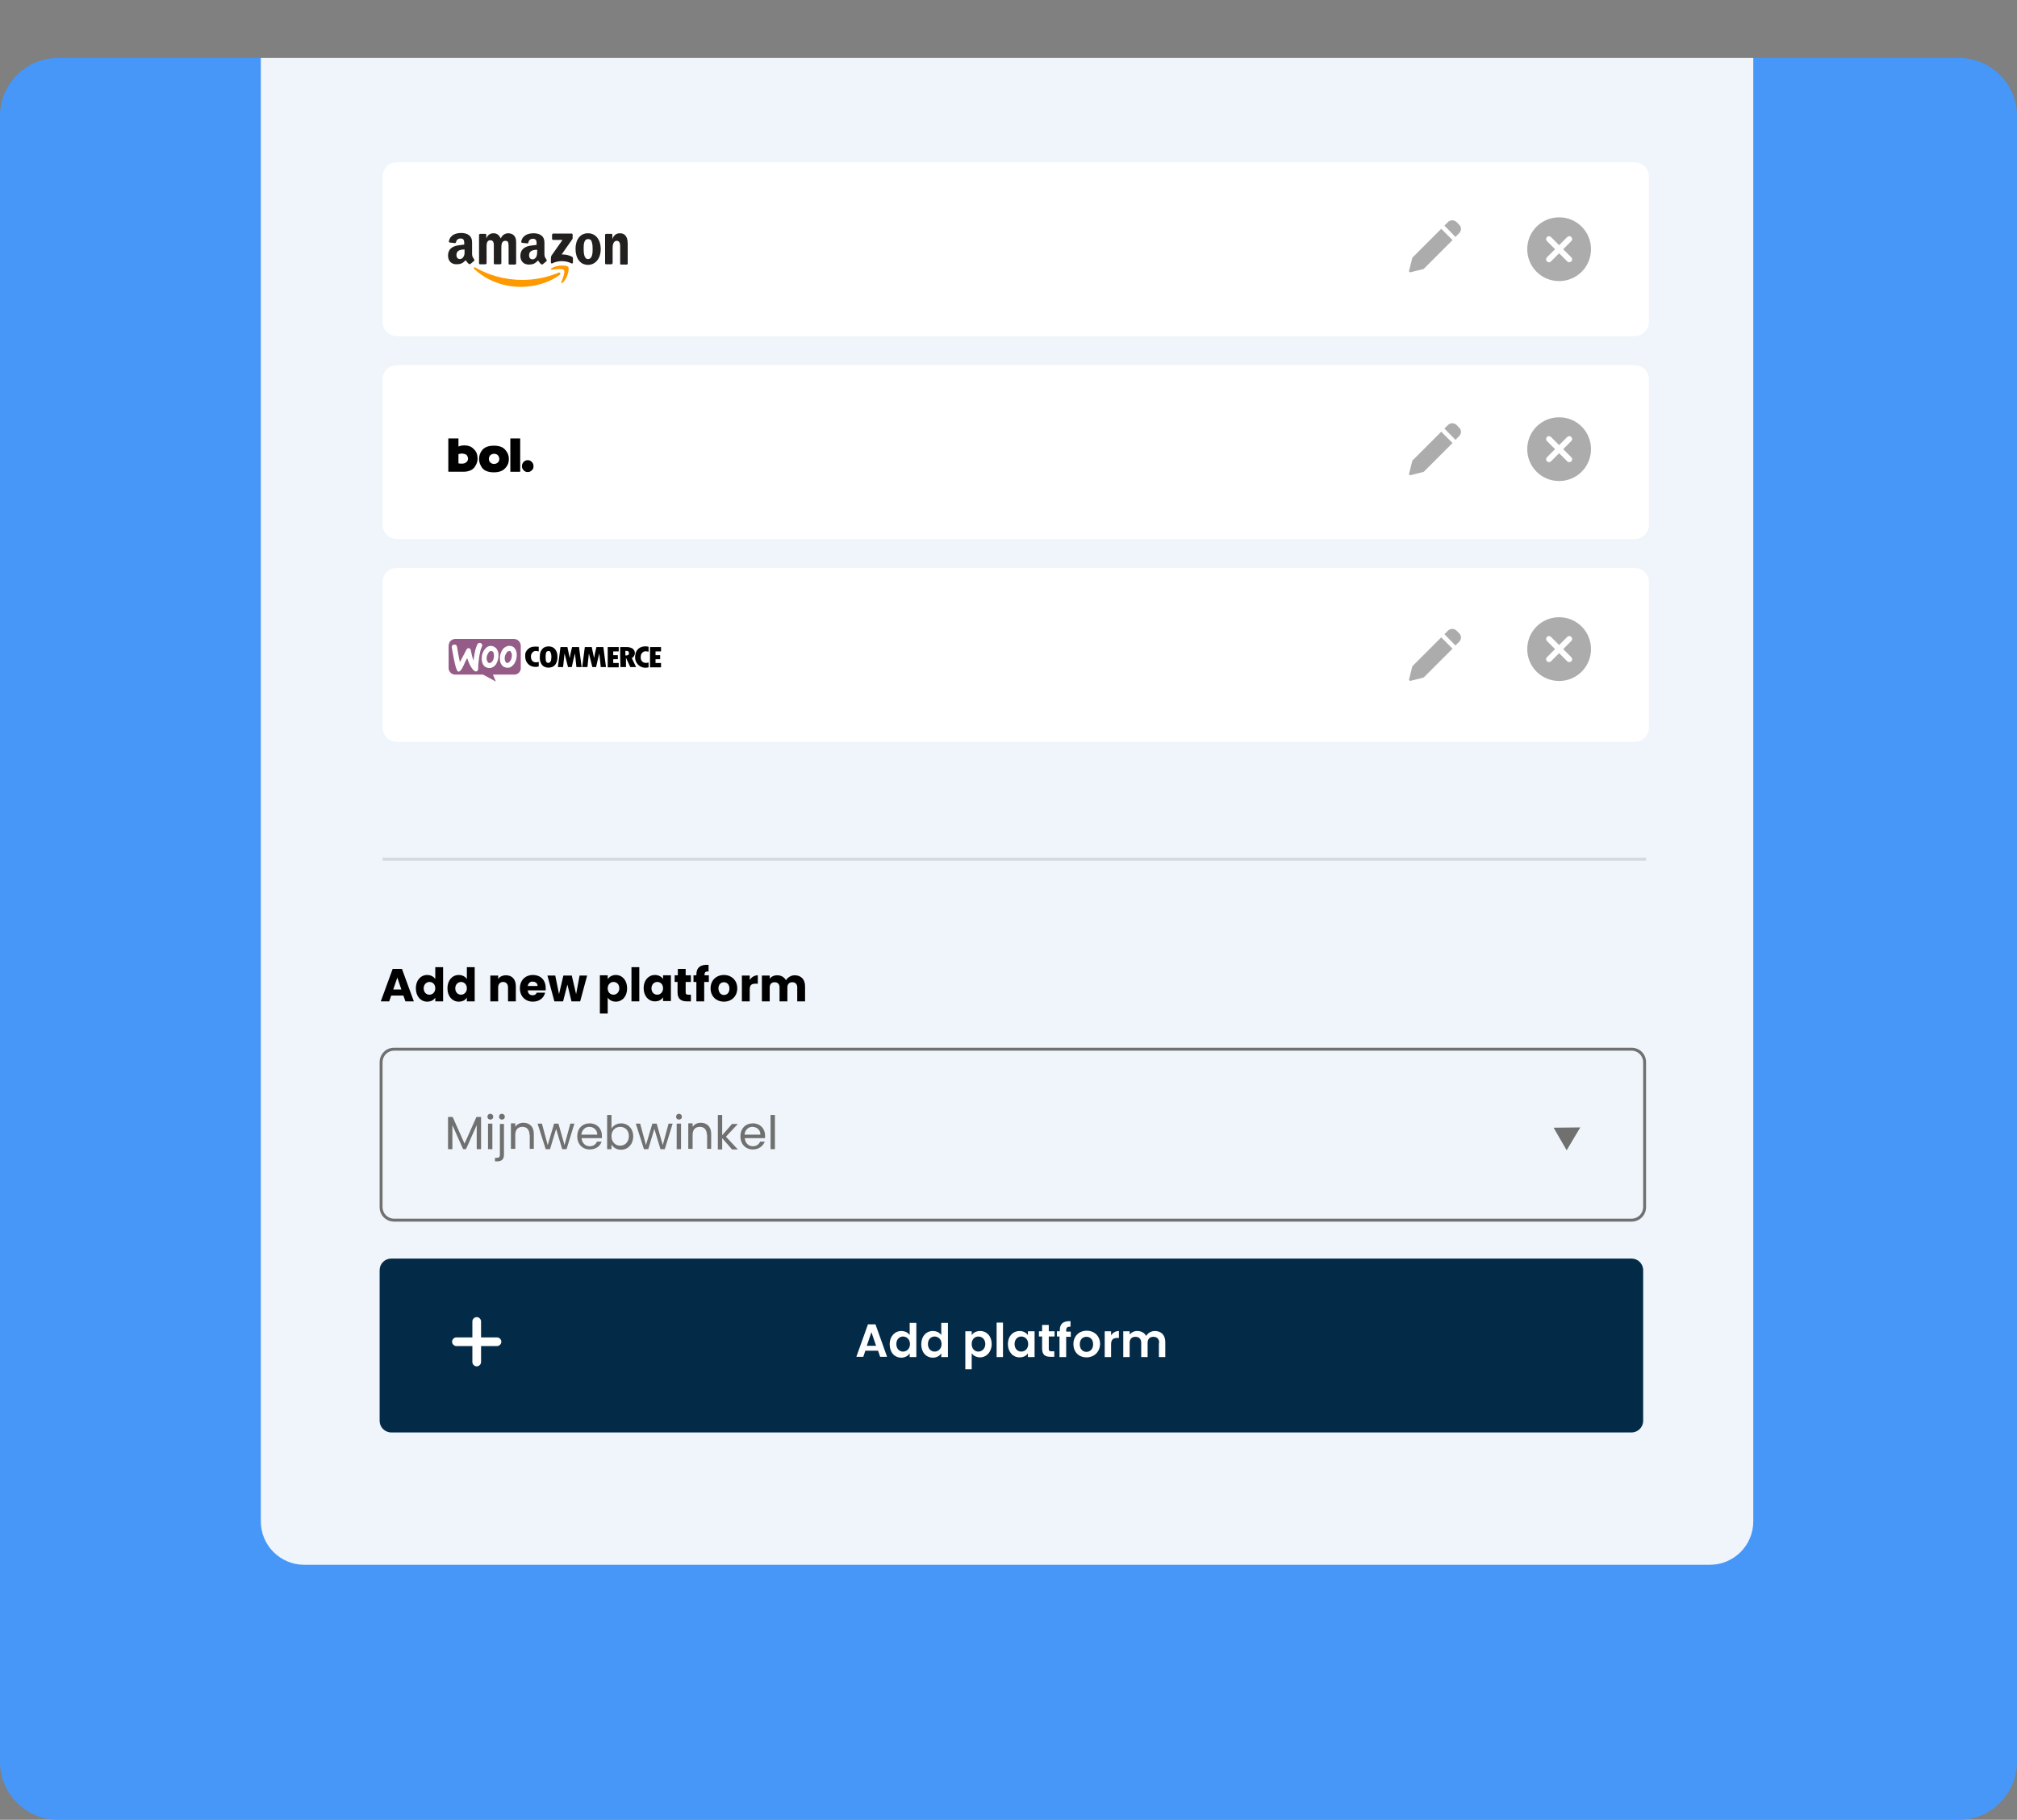 <?xml version="1.0" encoding="UTF-8"?> <svg xmlns="http://www.w3.org/2000/svg" xmlns:xlink="http://www.w3.org/1999/xlink" version="1.1" id="Laag_1" x="0px" y="0px" viewBox="0 0 696 628" style="enable-background:new 0 0 696 628;" xml:space="preserve"><rect x="0" y="0" width="696" height="628" fill="#808080" stroke="none"/> <g id="Group_556" transform="translate(0 20)"> <g id="Rectangle_228"> <path style="fill:#4697F7;" d="M20,0h656c11,0,20,9,20,20v568c0,11-9,20-20,20H20c-11,0-20-9-20-20V20C0,9,9,0,20,0z"></path> </g> <g transform="matrix(1, 0, 0, 1, 0, -20)"> <g id="Rectangle_229-2"> <path style="fill:#EFF5FA;" d="M90,20h515l0,0v505c0,8.3-6.7,15-15,15H105c-8.3,0-15-6.7-15-15V20L90,20z"></path> </g> </g> <g id="Rectangle_236"> <path style="fill:#FFFFFF;" d="M137,36h427c2.8,0,5,2.2,5,5v50c0,2.8-2.2,5-5,5H137c-2.8,0-5-2.2-5-5V41C132,38.2,134.2,36,137,36 z"></path> </g> <g id="pencil" transform="translate(486.223 55.753)"> <g id="Path_557"> <path style="fill:#ACACAC;" d="M11.1,3.2l-9.9,9.9c0,0.1-0.1,0.1-0.1,0.2L0,17.7c-0.1,0.2,0.1,0.4,0.3,0.5c0,0,0.1,0,0.1,0 c0,0,0.1,0,0.1,0l4.4-1.1C4.9,17.1,5,17,5.1,17l9.9-9.9L11.1,3.2z"></path> </g> <g id="Path_558"> <path style="fill:#ACACAC;" d="M17.4,1.9l-1.1-1.1c-0.8-0.7-2-0.7-2.8,0l-1.3,1.3L16,6l1.3-1.3C18.1,3.9,18.1,2.7,17.4,1.9z"></path> </g> </g> <g id="Layer_2" transform="translate(526 54)"> <g id="Path_559"> <path style="fill:#ACACAC;" d="M12,1C5.9,1,1,5.9,1,12s4.9,11,11,11s11-4.9,11-11S18.1,1,12,1z M16.2,14.8c0.4,0.4,0.4,1,0,1.4 c-0.4,0.4-1,0.4-1.4,0c0,0,0,0,0,0L12,13.4l-2.8,2.8c-0.4,0.4-1,0.4-1.4,0c-0.4-0.4-0.4-1,0-1.4c0,0,0,0,0,0l2.8-2.8L7.8,9.2 c-0.4-0.4-0.4-1,0-1.4c0.4-0.4,1-0.4,1.4,0c0,0,0,0,0,0l2.8,2.8l2.8-2.8c0.4-0.4,1-0.4,1.4,0c0.4,0.4,0.4,1,0,1.4c0,0,0,0,0,0 L13.4,12L16.2,14.8z"></path> </g> </g> <g id="Group_551"> <g id="Rectangle_231"> <path style="fill:#FFFFFF;" d="M137,106h427c2.8,0,5,2.2,5,5v50c0,2.8-2.2,5-5,5H137c-2.8,0-5-2.2-5-5v-50 C132,108.2,134.2,106,137,106z"></path> </g> <g id="pencil-2" transform="translate(486.223 125.785)"> <g id="Path_557-2"> <path style="fill:#ACACAC;" d="M11.1,3.2l-9.9,9.9c0,0.1-0.1,0.1-0.1,0.2L0,17.7c-0.1,0.2,0.1,0.4,0.3,0.5c0,0,0.1,0,0.1,0 c0,0,0.1,0,0.1,0l4.4-1.1C4.9,17.1,5,17,5.1,17l9.9-9.9L11.1,3.2z"></path> </g> <g id="Path_558-2"> <path style="fill:#ACACAC;" d="M17.4,1.9l-1.1-1.1c-0.8-0.7-2-0.7-2.8,0l-1.3,1.3L16,6l1.3-1.3C18.1,3.9,18.1,2.7,17.4,1.9z"></path> </g> </g> <g id="Layer_2-2" transform="translate(526 123)"> <g id="Path_559-2"> <path style="fill:#ACACAC;" d="M12,1C5.9,1,1,5.9,1,12s4.9,11,11,11s11-4.9,11-11S18.1,1,12,1z M16.2,14.8c0.4,0.4,0.4,1,0,1.4 c-0.4,0.4-1,0.4-1.4,0c0,0,0,0,0,0L12,13.4l-2.8,2.8c-0.4,0.4-1,0.4-1.4,0c-0.4-0.4-0.4-1,0-1.4c0,0,0,0,0,0l2.8-2.8L7.8,9.2 c-0.4-0.4-0.4-1,0-1.4c0.4-0.4,1-0.4,1.4,0c0,0,0,0,0,0l2.8,2.8l2.8-2.8c0.4-0.4,1-0.4,1.4,0c0.4,0.4,0.4,1,0,1.4c0,0,0,0,0,0 L13.4,12L16.2,14.8z"></path> </g> </g> </g> <g id="Group_552"> <g id="Rectangle_232"> <path style="fill:#FFFFFF;" d="M137,176h427c2.8,0,5,2.2,5,5v50c0,2.8-2.2,5-5,5H137c-2.8,0-5-2.2-5-5v-50 C132,178.2,134.2,176,137,176z"></path> </g> <g id="pencil-3" transform="translate(486.223 196.753)"> <g id="Path_557-3"> <path style="fill:#ACACAC;" d="M11.1,3.2l-9.9,9.9c0,0.1-0.1,0.1-0.1,0.2L0,17.7c-0.1,0.2,0.1,0.4,0.3,0.5c0,0,0.1,0,0.1,0 c0,0,0.1,0,0.1,0l4.4-1.1C4.9,17.1,5,17,5.1,17l9.9-9.9L11.1,3.2z"></path> </g> <g id="Path_558-3"> <path style="fill:#ACACAC;" d="M17.4,1.9l-1.1-1.1c-0.8-0.7-2-0.7-2.8,0l-1.3,1.3L16,6l1.3-1.3C18.1,3.9,18.1,2.7,17.4,1.9z"></path> </g> </g> <g id="Layer_2-3" transform="translate(526 192)"> <g id="Path_559-3"> <path style="fill:#ACACAC;" d="M12,1C5.9,1,1,5.9,1,12s4.9,11,11,11s11-4.9,11-11S18.1,1,12,1z M16.2,14.8c0.4,0.4,0.4,1,0,1.4 c-0.4,0.4-1,0.4-1.4,0c0,0,0,0,0,0L12,13.4l-2.8,2.8c-0.4,0.4-1,0.4-1.4,0c-0.4-0.4-0.4-1,0-1.4c0,0,0,0,0,0l2.8-2.8L7.8,9.2 c-0.4-0.4-0.4-1,0-1.4c0.4-0.4,1-0.4,1.4,0c0,0,0,0,0,0l2.8,2.8l2.8-2.8c0.4-0.4,1-0.4,1.4,0c0.4,0.4,0.4,1,0,1.4c0,0,0,0,0,0 L13.4,12L16.2,14.8z"></path> </g> </g> </g> <g id="Group_549" transform="translate(0 -16.437)"> <g id="Group_554" transform="translate(-1 9)"> <g transform="matrix(1, 0, 0, 1, 1, -12.56)"> <g id="Rectangle_233-2" transform="translate(131 361.56)"> <g> <path style="fill:none;" d="M5,0h427c2.8,0,5,2.2,5,5v50c0,2.8-2.2,5-5,5H5c-2.8,0-5-2.2-5-5V5C0,2.2,2.2,0,5,0z"></path> </g> <g> <path style="fill:#707070;" d="M432,60H5c-2.8,0-5-2.2-5-5V5c0-2.8,2.2-5,5-5h427c2.8,0,5,2.2,5,5v50 C437,57.8,434.8,60,432,60z M5,1C2.8,1,1,2.8,1,5v50c0,2.2,1.8,4,4,4h427c2.2,0,4-1.8,4-4V5c0-2.2-1.8-4-4-4H5z"></path> </g> </g> </g> <g style="enable-background:new ;"> <path style="fill:#707070;" d="M155.6,372.9h1.6l4.1,9.2l4.1-9.2h1.6V384h-1.5v-8.3l-3.7,8.3h-1l-3.7-8.3v8.3h-1.5V372.9z"></path> <path style="fill:#707070;" d="M169.2,372.8c0-0.6,0.4-1,1-1c0.5,0,1,0.4,1,1s-0.4,1-1,1C169.6,373.8,169.2,373.4,169.2,372.8z M169.4,375.2h1.5v8.8h-1.5V375.2z"></path> <path style="fill:#707070;" d="M174.9,375.2v10.7c0,1.6-0.8,2.3-2.3,2.3h-0.8v-1.2h0.6c0.8,0,1.1-0.3,1.1-1.1v-10.6H174.9z M173.2,372.8c0-0.6,0.4-1,1-1c0.5,0,1,0.4,1,1s-0.4,1-1,1C173.6,373.8,173.2,373.4,173.2,372.8z"></path> <path style="fill:#707070;" d="M183.7,379c0-1.8-1-2.7-2.4-2.7c-1.5,0-2.5,0.9-2.5,2.8v4.8h-1.5v-8.8h1.5v1.2 c0.6-0.9,1.6-1.4,2.8-1.4c2,0,3.6,1.2,3.6,3.8v5.2h-1.4V379z"></path> <path style="fill:#707070;" d="M186.5,375.2h1.5l2,7.4l2.2-7.4h1.5l2.1,7.4l2-7.4h1.4l-2.7,8.8H195l-2.1-7l-2.1,7h-1.5 L186.5,375.2z"></path> <path style="fill:#707070;" d="M204.5,384.1c-2.5,0-4.3-1.8-4.3-4.5c0-2.8,1.8-4.5,4.3-4.5c2.5,0,4.2,1.8,4.2,4.2 c0,0.3,0,0.6,0,0.9h-7c0.1,1.8,1.4,2.8,2.8,2.8c1.3,0,2.1-0.7,2.5-1.6h1.6C208.1,382.9,206.7,384.1,204.5,384.1z M201.6,379h5.5 c0-1.7-1.3-2.7-2.8-2.7C203,376.3,201.8,377.3,201.6,379z"></path> <path style="fill:#707070;" d="M215.3,375.1c2.4,0,4.2,1.8,4.2,4.5c0,2.7-1.8,4.6-4.2,4.6c-1.6,0-2.7-0.8-3.3-1.8v1.6h-1.5 v-11.8h1.5v4.7C212.6,375.9,213.8,375.1,215.3,375.1z M215,376.3c-1.6,0-3,1.2-3,3.2c0,2.1,1.4,3.3,3,3.3c1.6,0,3-1.2,3-3.3 C218,377.5,216.7,376.3,215,376.3z"></path> <path style="fill:#707070;" d="M220.4,375.2h1.5l2,7.4l2.2-7.4h1.5l2.1,7.4l2-7.4h1.4l-2.7,8.8h-1.5l-2.1-7l-2.1,7h-1.5 L220.4,375.2z"></path> <path style="fill:#707070;" d="M234.3,372.8c0-0.6,0.4-1,1-1c0.5,0,1,0.4,1,1s-0.4,1-1,1C234.7,373.8,234.3,373.4,234.3,372.8z M234.5,375.2h1.5v8.8h-1.5V375.2z"></path> <path style="fill:#707070;" d="M244.9,379c0-1.8-1-2.7-2.4-2.7c-1.5,0-2.5,0.9-2.5,2.8v4.8h-1.5v-8.8h1.5v1.2 c0.6-0.9,1.6-1.4,2.8-1.4c2,0,3.6,1.2,3.6,3.8v5.2h-1.4V379z"></path> <path style="fill:#707070;" d="M248.7,372.2h1.5v7l3.4-3.9h2l-4.1,4.4l4.1,4.4h-2l-3.4-3.9v3.9h-1.5V372.2z"></path> <path style="fill:#707070;" d="M260.8,384.1c-2.5,0-4.3-1.8-4.3-4.5c0-2.8,1.8-4.5,4.3-4.5c2.5,0,4.2,1.8,4.2,4.2 c0,0.3,0,0.6,0,0.9h-7c0.1,1.8,1.4,2.8,2.8,2.8c1.3,0,2.1-0.7,2.5-1.6h1.6C264.3,382.9,262.9,384.1,260.8,384.1z M257.9,379h5.5 c0-1.7-1.3-2.7-2.8-2.7C259.3,376.3,258.1,377.3,257.9,379z"></path> <path style="fill:#707070;" d="M266.9,372.2h1.5V384h-1.5V372.2z"></path> </g> <g id="Polygon_8"> <path style="fill:#707070;" d="M546.3,376.5l-4.7,7.9l-4.5-7.8L546.3,376.5z"></path> </g> </g> <g id="Group_553" transform="translate(-1098 346.76)"> <g id="Rectangle_5"> <path style="fill:#032A47;" d="M1233,84h428c2.2,0,4,1.8,4,4v52c0,2.2-1.8,4-4,4h-428c-2.2,0-4-1.8-4-4V88 C1229,85.8,1230.8,84,1233,84z"></path> </g> <g style="enable-background:new ;"> <path style="fill:#FFFFFF;" d="M1401,115.8h-4.4l-0.7,2.1h-2.4l4-11.2h2.6l4,11.2h-2.4L1401,115.8z M1398.7,109.4l-1.6,4.7h3.2 L1398.7,109.4z"></path> <path style="fill:#FFFFFF;" d="M1409,109c1.2,0,2.3,0.5,2.9,1.4v-4.2h2.3V118h-2.3v-1.3c-0.5,0.8-1.5,1.5-2.9,1.5 c-2.3,0-4-1.8-4-4.6S1406.8,109,1409,109z M1409.6,110.9c-1.2,0-2.3,0.9-2.3,2.6s1.1,2.6,2.3,2.6c1.2,0,2.4-0.9,2.4-2.6 S1410.8,110.9,1409.6,110.9z"></path> <path style="fill:#FFFFFF;" d="M1419.9,109c1.2,0,2.3,0.5,2.9,1.4v-4.2h2.3V118h-2.3v-1.3c-0.5,0.8-1.5,1.5-2.9,1.5 c-2.3,0-4-1.8-4-4.6S1417.6,109,1419.9,109z M1420.5,110.9c-1.2,0-2.3,0.9-2.3,2.6s1.1,2.6,2.3,2.6c1.2,0,2.4-0.9,2.4-2.6 S1421.7,110.9,1420.5,110.9z"></path> <path style="fill:#FFFFFF;" d="M1436.2,109c2.3,0,4,1.8,4,4.5s-1.8,4.6-4,4.6c-1.4,0-2.4-0.7-2.9-1.4v5.5h-2.2v-13.1h2.2v1.3 C1433.8,109.6,1434.9,109,1436.2,109z M1435.6,110.9c-1.2,0-2.3,0.9-2.3,2.6s1.1,2.6,2.3,2.6c1.2,0,2.4-1,2.4-2.6 S1436.9,110.9,1435.6,110.9z"></path> <path style="fill:#FFFFFF;" d="M1441.9,106.1h2.2V118h-2.2V106.1z"></path> <path style="fill:#FFFFFF;" d="M1449.8,109c1.4,0,2.4,0.7,2.9,1.4v-1.3h2.3v8.9h-2.3v-1.3c-0.5,0.8-1.5,1.4-2.9,1.4 c-2.2,0-4-1.8-4-4.6S1447.6,109,1449.8,109z M1450.4,110.9c-1.2,0-2.3,0.9-2.3,2.6s1.1,2.6,2.3,2.6c1.2,0,2.4-0.9,2.4-2.6 S1451.6,110.9,1450.4,110.9z"></path> <path style="fill:#FFFFFF;" d="M1457.6,110.9h-1.1v-1.8h1.1v-2.2h2.3v2.2h2v1.8h-2v4.3c0,0.6,0.2,0.8,0.9,0.8h1v1.9h-1.4 c-1.7,0-2.8-0.7-2.8-2.8V110.9z"></path> <path style="fill:#FFFFFF;" d="M1463.7,110.9h-1v-1.8h1v-0.4c0-2.2,1.2-3.2,3.7-3.1v1.9c-1.1,0-1.5,0.3-1.5,1.3v0.4h1.6v1.8 h-1.6v7h-2.3V110.9z"></path> <path style="fill:#FFFFFF;" d="M1472.9,118.1c-2.6,0-4.5-1.8-4.5-4.6c0-2.8,2-4.6,4.6-4.6c2.6,0,4.6,1.8,4.6,4.6 C1477.5,116.3,1475.5,118.1,1472.9,118.1z M1472.9,116.2c1.2,0,2.3-0.9,2.3-2.6c0-1.8-1.1-2.6-2.3-2.6s-2.3,0.8-2.3,2.6 C1470.6,115.3,1471.7,116.2,1472.9,116.2z"></path> <path style="fill:#FFFFFF;" d="M1481.4,118h-2.2v-8.9h2.2v1.4c0.6-0.9,1.5-1.5,2.7-1.5v2.4h-0.6c-1.3,0-2.1,0.5-2.1,2.2V118z"></path> <path style="fill:#FFFFFF;" d="M1498,113.1c0-1.4-0.8-2.1-2-2.1c-1.2,0-2,0.7-2,2.1v4.9h-2.2v-4.9c0-1.4-0.8-2.1-2-2.1 c-1.2,0-2,0.7-2,2.1v4.9h-2.2v-8.9h2.2v1.1c0.6-0.7,1.5-1.2,2.6-1.2c1.4,0,2.5,0.6,3.1,1.7c0.6-1,1.7-1.7,3-1.7 c2.1,0,3.6,1.3,3.6,3.8v5.2h-2.2V113.1z"></path> </g> <g id="Group_559" transform="translate(0 -2)"> <g id="Rectangle_234"> <path style="fill:#FFFFFF;" d="M1262.5,106.2L1262.5,106.2c0.8,0,1.5,0.7,1.5,1.5v14c0,0.8-0.7,1.5-1.5,1.5l0,0 c-0.8,0-1.5-0.7-1.5-1.5v-14C1261,106.9,1261.7,106.2,1262.5,106.2z"></path> </g> <g id="Rectangle_235"> <path style="fill:#FFFFFF;" d="M1271,114.7L1271,114.7c0,0.8-0.7,1.5-1.5,1.5h-14c-0.8,0-1.5-0.7-1.5-1.5l0,0 c0-0.8,0.7-1.5,1.5-1.5h14C1270.3,113.2,1271,113.9,1271,114.7z"></path> </g> </g> </g> <g style="enable-background:new ;"> <path d="M139.2,340H135l-0.7,2h-2.9l4.1-11.2h3.2l4.1,11.2h-2.9L139.2,340z M137.1,333.8l-1.4,4.1h2.8L137.1,333.8z"></path> <path d="M147.4,332.9c1.2,0,2.2,0.5,2.8,1.4v-4.1h2.7V342h-2.7v-1.3c-0.5,0.8-1.4,1.4-2.8,1.4c-2.2,0-3.9-1.8-3.9-4.6 C143.5,334.7,145.2,332.9,147.4,332.9z M148.2,335.3c-1,0-2,0.8-2,2.2c0,1.4,0.9,2.2,2,2.2c1,0,2-0.8,2-2.2 S149.3,335.3,148.2,335.3z"></path> <path d="M158.3,332.9c1.2,0,2.2,0.5,2.8,1.4v-4.1h2.7V342h-2.7v-1.3c-0.5,0.8-1.4,1.4-2.8,1.4c-2.2,0-3.9-1.8-3.9-4.6 C154.4,334.7,156.1,332.9,158.3,332.9z M159.1,335.3c-1,0-2,0.8-2,2.2c0,1.4,0.9,2.2,2,2.2c1,0,2-0.8,2-2.2 S160.1,335.3,159.1,335.3z"></path> <path d="M175.3,337.2c0-1.2-0.7-1.9-1.7-1.9c-1,0-1.7,0.7-1.7,1.9v4.8h-2.7v-8.9h2.7v1.2c0.5-0.8,1.5-1.3,2.7-1.3 c2.1,0,3.4,1.4,3.4,3.8v5.2h-2.7V337.2z"></path> <path d="M183.9,342.1c-2.6,0-4.5-1.8-4.5-4.6s1.9-4.6,4.5-4.6c2.6,0,4.4,1.7,4.4,4.5c0,0.3,0,0.5,0,0.8h-6.2 c0.1,1.2,0.8,1.7,1.7,1.7c0.8,0,1.2-0.4,1.4-0.9h2.9C187.7,340.8,186.1,342.1,183.9,342.1z M182.1,336.7h3.4c0-1-0.8-1.5-1.7-1.5 C183,335.1,182.3,335.7,182.1,336.7z"></path> <path d="M188.9,333.1h2.7l1.3,6.4l1.5-6.4h2.9l1.5,6.4l1.2-6.4h2.6l-2.4,8.9h-3l-1.4-5.8l-1.5,5.8h-3L188.9,333.1z"></path> <path d="M212.5,332.9c2.2,0,3.9,1.8,3.9,4.6c0,2.8-1.7,4.6-3.9,4.6c-1.3,0-2.3-0.6-2.8-1.4v5.5H207v-13.2h2.7v1.3 C210.3,333.5,211.2,332.9,212.5,332.9z M211.7,335.3c-1,0-2,0.8-2,2.2s0.9,2.2,2,2.2c1,0,2-0.8,2-2.2 C213.7,336.1,212.8,335.3,211.7,335.3z"></path> <path d="M217.9,330.2h2.7V342h-2.7V330.2z"></path> <path d="M226,332.9c1.3,0,2.3,0.6,2.8,1.4v-1.3h2.7v8.9h-2.7v-1.3c-0.5,0.8-1.4,1.4-2.8,1.4c-2.2,0-3.9-1.8-3.9-4.6 C222.1,334.7,223.8,332.9,226,332.9z M226.8,335.3c-1,0-2,0.8-2,2.2c0,1.4,0.9,2.2,2,2.2c1,0,2-0.8,2-2.2 S227.9,335.3,226.8,335.3z"></path> <path d="M233.9,335.3h-1.1v-2.3h1.1v-2.2h2.7v2.2h1.8v2.3h-1.8v3.6c0,0.5,0.2,0.8,0.8,0.8h1v2.3h-1.4c-1.9,0-3.2-0.8-3.2-3.1 V335.3z"></path> <path d="M240.3,335.3h-1v-2.3h1v-0.3c0-2.3,1.4-3.5,4.2-3.3v2.3c-1.1-0.1-1.4,0.3-1.4,1.2v0.1h1.5v2.3H243v6.7h-2.7V335.3z"></path> <path d="M249.8,342.1c-2.6,0-4.6-1.8-4.6-4.6s2-4.6,4.6-4.6c2.6,0,4.6,1.8,4.6,4.6S252.4,342.1,249.8,342.1z M249.8,339.8 c1,0,1.9-0.7,1.9-2.2c0-1.5-0.9-2.2-1.9-2.2c-1,0-1.9,0.7-1.9,2.2C248,339,248.8,339.8,249.8,339.8z"></path> <path d="M258.7,342h-2.7v-8.9h2.7v1.5c0.6-0.9,1.6-1.6,2.8-1.6v2.9h-0.8c-1.3,0-2,0.4-2,2V342z"></path> <path d="M275.1,337.2c0-1.2-0.7-1.8-1.7-1.8c-1,0-1.7,0.6-1.7,1.8v4.8H269v-4.8c0-1.2-0.7-1.8-1.7-1.8c-1,0-1.7,0.6-1.7,1.8v4.8 h-2.7v-8.9h2.7v1.1c0.5-0.7,1.4-1.2,2.6-1.2c1.3,0,2.4,0.6,3,1.7c0.6-0.9,1.7-1.7,3-1.7c2.2,0,3.6,1.4,3.6,3.8v5.2h-2.7V337.2z"></path> </g> </g> <g id="Line_27" style="opacity:0.212;enable-background:new ;"> <rect x="132" y="276" style="fill:#707070;" width="436" height="1"></rect> </g> </g> <g> <g> <g> <path d="M154.8,151.3h3.4v2.8c0.7-0.3,1.3-0.4,2-0.4c1.4,0,2.5,0.4,3.3,1.3c0.9,0.8,1.3,1.9,1.3,3.3c0,1.1-0.4,2-1.1,3 c-0.7,0.9-1.9,1.4-3.5,1.5h-5.5v-11.5H154.8z M158.2,159.9c0.4,0.1,0.8,0.1,1.2,0.1c0.7,0,1.2-0.2,1.5-0.5 c0.4-0.3,0.6-0.7,0.6-1.2s-0.2-0.9-0.5-1.3c-0.4-0.3-0.8-0.4-1.5-0.5c-0.4,0-0.8,0.1-1.3,0.2V159.9L158.2,159.9z M165.3,158.4 c0-1.2,0.4-2.3,1.2-3.2s2.1-1.4,3.9-1.4c1.9,0,3.2,0.5,4,1.5c0.8,0.9,1.2,1.9,1.2,3.1s-0.4,2.3-1.3,3.2c-0.8,0.9-2.1,1.4-3.9,1.4 c-1.8,0-3.2-0.5-4-1.5C165.7,160.5,165.3,159.5,165.3,158.4z M168.7,158.4c0,0.5,0.2,0.9,0.5,1.2c0.3,0.3,0.7,0.5,1.3,0.5 c0.5,0,1-0.2,1.3-0.5s0.5-0.7,0.5-1.2s-0.2-0.9-0.5-1.3c-0.3-0.3-0.7-0.5-1.3-0.5c-0.5,0-1,0.2-1.3,0.5S168.7,157.8,168.7,158.4z M176.1,151.3h3.4v11.5h-3.4V151.3z M182.1,158.8c0.6,0,1,0.2,1.4,0.6c0.4,0.4,0.6,0.9,0.6,1.5c0,0.6-0.2,1.1-0.6,1.4 c-0.4,0.4-0.8,0.6-1.4,0.6c-0.6,0-1-0.2-1.4-0.6c-0.4-0.4-0.6-0.9-0.6-1.4c0-0.6,0.2-1.1,0.6-1.5 C181.1,159,181.5,158.8,182.1,158.8z"></path> </g> </g> </g> <g> <g> <g> <path style="fill-rule:evenodd;clip-rule:evenodd;fill:#945C87;" d="M155,221.9c0.3-0.8,1.2-1.4,2.1-1.4c6.7,0,13.4,0,20.2,0 c0.6,0,1.2,0.2,1.6,0.6c0.5,0.4,0.8,1.1,0.8,1.8c0,2.6,0,5.2,0,7.7c0,1.2-1,2.2-2.2,2.2c-2.5,0-4.9,0-7.4,0 c0.3,0.8,0.7,1.6,1,2.4c-1.5-0.8-2.9-1.6-4.4-2.4c-3.2,0-6.5,0-9.7,0c-1.2,0-2.2-1.1-2.2-2.2c0-2.5,0-5.1,0-7.6 C154.8,222.6,154.9,222.2,155,221.9"></path> </g> </g> <g> <g> <path style="fill-rule:evenodd;clip-rule:evenodd;fill:#FFFFFF;" d="M164.9,222.1c0.4-0.4,1.1-0.3,1.4,0.2c0.1,0.2,0.2,0.5,0,0.8 c-0.5,1-0.7,2.2-0.9,3.3c-0.2,1.5-0.4,2.9-0.4,4.4c0,0.4-0.2,0.8-0.6,0.9c-0.4,0.1-0.7-0.2-1-0.4c-1.1-1.2-1.7-2.7-2.2-4.2 c-0.5,0.9-0.9,1.8-1.3,2.7c-0.3,0.6-0.6,1.2-1.1,1.7c-0.2,0.2-0.6,0.4-0.8,0.2c-0.4-0.4-0.5-0.9-0.7-1.4c-0.6-2.2-1-4.5-1.4-6.8 c-0.1-0.4,0.1-0.8,0.5-1c0.3-0.1,0.7-0.1,1,0.1c0.2,0.2,0.2,0.4,0.3,0.6c0.3,1.8,0.6,3.6,1,5.3c0.7-1.4,1.5-2.8,2.2-4.2 c0.1-0.2,0.2-0.4,0.4-0.5c0.3-0.2,0.7-0.2,0.9,0.1c0.2,0.2,0.3,0.5,0.3,0.7c0.2,1.1,0.5,2.3,0.9,3.4c0.2-1.6,0.4-3.3,1-4.9 C164.6,222.7,164.7,222.3,164.9,222.1 M169,222.9c0.8-0.1,1.6,0.2,2.2,0.8c0.4,0.5,0.7,1.1,0.8,1.8c0.1,1.1-0.1,2.3-0.6,3.3 c-0.3,0.6-0.7,1.1-1.3,1.4c-0.8,0.5-1.9,0.4-2.7-0.1c-0.6-0.4-1-1.2-1.1-1.9c-0.3-1.7,0.2-3.5,1.5-4.7 C168.1,223.2,168.6,223,169,222.9 M169.2,224.7c-0.4,0.1-0.6,0.5-0.8,0.8c-0.5,0.8-0.7,1.9-0.2,2.8c0.1,0.2,0.3,0.5,0.6,0.5 s0.6-0.1,0.8-0.3c0.5-0.4,0.7-1,0.8-1.6c0.1-0.7,0.1-1.4-0.3-2C169.8,224.7,169.5,224.6,169.2,224.7 M175.4,222.9 c0.8-0.1,1.6,0.1,2.1,0.7c0.5,0.5,0.7,1.2,0.8,1.9c0.1,1.1-0.1,2.2-0.6,3.1c-0.3,0.6-0.7,1.1-1.3,1.5c-0.8,0.5-1.8,0.4-2.6,0 c-0.5-0.3-0.9-0.9-1.1-1.4c-0.5-1.7-0.1-3.8,1.2-5.1C174.3,223.3,174.8,223,175.4,222.9 M175.5,224.7c-0.4,0.1-0.7,0.5-0.9,0.9 c-0.5,0.8-0.6,1.9-0.2,2.7c0.1,0.2,0.3,0.5,0.6,0.5s0.6-0.2,0.8-0.4c0.5-0.5,0.7-1.1,0.8-1.8c0.1-0.6,0-1.2-0.4-1.8 C176.1,224.7,175.8,224.6,175.5,224.7"></path> </g> </g> <g> <g> <path style="fill-rule:evenodd;clip-rule:evenodd;" d="M183.8,223.2c0.7-0.1,1.4-0.1,2.1,0c0,0.5,0,1.1,0,1.6 c-0.5-0.1-1.2-0.3-1.7,0c-0.6,0.3-1,1-1,1.7s0.2,1.5,0.8,1.8c0.6,0.4,1.3,0.3,1.9,0.1c0,0.5,0,1.1,0,1.6 c-0.8,0.2-1.7,0.2-2.5-0.1c-1-0.4-1.7-1.2-2-2.2c-0.2-0.7-0.2-1.5-0.1-2.3C181.6,224.4,182.6,223.4,183.8,223.2 M188.8,223.1 c0.8-0.1,1.7,0,2.4,0.6c0.6,0.5,1,1.3,1.1,2.1c0.1,0.9,0.1,1.8-0.2,2.6c-0.2,0.7-0.7,1.4-1.4,1.7s-1.5,0.4-2.3,0.2 c-0.7-0.2-1.3-0.6-1.6-1.2c-0.5-0.8-0.6-1.8-0.5-2.8c0-0.8,0.2-1.6,0.8-2.3C187.5,223.5,188.1,223.2,188.8,223.1 M189,224.7 c-0.4,0.1-0.6,0.4-0.6,0.8c-0.2,0.7-0.1,1.3-0.1,2c0,0.4,0.1,0.8,0.3,1c0.3,0.4,1,0.3,1.3-0.1c0.2-0.3,0.3-0.6,0.3-0.9 c0.1-0.6,0.1-1.1,0-1.7c-0.1-0.3-0.2-0.7-0.4-1C189.7,224.7,189.3,224.6,189,224.7 M221.6,223.2c0.7-0.2,1.5-0.2,2.2,0 c0,0.5,0,1.1,0,1.7c-0.5-0.1-1.1-0.3-1.7,0c-0.6,0.3-1,0.9-1,1.6c-0.1,0.7,0.1,1.6,0.8,2c0.6,0.4,1.3,0.3,1.9,0.1 c0,0.5,0,1.1,0,1.7c-0.9,0.2-1.8,0.2-2.6-0.2c-0.9-0.4-1.6-1.2-1.9-2.2c-0.2-0.7-0.2-1.5,0-2.3 C219.5,224.5,220.4,223.5,221.6,223.2 M193.4,223.3c0.8,0,1.6,0,2.4,0c0.3,1.3,0.5,2.6,0.8,3.8c0.2-1.3,0.5-2.6,0.8-3.8 c0.8,0,1.6,0,2.4,0c0.3,2.3,0.6,4.6,0.9,6.9c-0.6,0-1.2,0-1.8,0c-0.2-1.6-0.3-3.2-0.5-4.7c-0.4,1.6-0.8,3.2-1.1,4.7 c-0.4,0-0.8,0-1.3,0c-0.4-1.6-0.8-3.2-1.2-4.7c-0.2,1.6-0.3,3.2-0.5,4.7c-0.6,0-1.2,0-1.8,0C192.8,227.9,193.1,225.6,193.4,223.3 M201.8,223.3c0.8,0,1.6,0,2.4,0c0.3,1.3,0.5,2.6,0.8,3.8c0.2-1.3,0.5-2.6,0.8-3.8h2.4c0.3,2.3,0.6,4.6,0.9,6.9 c-0.6,0-1.2,0-1.8,0c-0.2-1.6-0.3-3.2-0.5-4.7c-0.4,1.6-0.8,3.2-1.1,4.7c-0.4,0-0.8,0-1.3,0c-0.4-1.6-0.8-3.2-1.2-4.7 c-0.2,1.6-0.3,3.2-0.5,4.7c-0.6,0-1.2,0-1.8,0C201.2,227.9,201.5,225.6,201.8,223.3 M209.7,223.3c1.3,0,2.5,0,3.8,0 c0,0.5,0,1,0,1.5c-0.6,0-1.3,0-1.9,0c0,0.4,0,0.8,0,1.3c0.5,0,1.1,0,1.6,0c0,0.5,0,1,0,1.4c-0.5,0-1.1,0-1.6,0c0,0.4,0,0.8,0,1.3 c0.6,0,1.3,0,1.9,0c0,0.5,0,1,0,1.5c-1.3,0-2.5,0-3.8,0C209.7,227.9,209.7,225.6,209.7,223.3 M214,223.3c0.8,0,1.6,0,2.4,0 c0.7,0,1.5,0.2,2.1,0.7c0.5,0.5,0.7,1.2,0.5,1.9c-0.2,0.5-0.5,1-1,1.2c0.5,1,1,2.1,1.5,3.1c-0.7,0-1.3,0-2,0 c-0.5-1.1-1-2.1-1.5-3.2c0,1.1,0,2.1,0,3.2c-0.6,0-1.2,0-1.9,0C214,227.9,214,225.6,214,223.3 M215.8,224.6c0,0.5,0,1.1,0,1.6 c0.3,0,0.7,0,1-0.2s0.3-0.7,0.1-1.1C216.7,224.6,216.2,224.6,215.8,224.6 M224.3,223.3c1.3,0,2.5,0,3.8,0c0,0.5,0,1,0,1.5 c-0.6,0-1.3,0-1.9,0c0,0.4,0,0.8,0,1.3c0.5,0,1.1,0,1.6,0c0,0.5,0,1,0,1.4h-1.6c0,0.4,0,0.8,0,1.3c0.6,0,1.3,0,1.9,0 c0,0.5,0,1,0,1.5c-1.3,0-2.5,0-3.8,0C224.3,227.9,224.3,225.6,224.3,223.3"></path> </g> </g> </g> <g> <g id="path8"> <g> <path style="fill:#FF9900;" d="M193.1,94.9c-3.6,2.7-8.8,4.1-13.3,4.1c-6.3,0-12-2.3-16.2-6.2c-0.3-0.3,0-0.7,0.4-0.5 c4.6,2.7,10.3,4.3,16.3,4.3c4,0,8.4-0.8,12.4-2.5C193.2,93.8,193.7,94.5,193.1,94.9"></path> </g> </g> <g id="path10"> <g> <path style="fill:#FF9900;" d="M194.6,93.2c-0.5-0.6-3-0.3-4.2-0.1c-0.4,0-0.4-0.3-0.1-0.5c2.1-1.4,5.4-1,5.8-0.5 c0.4,0.5-0.1,3.9-2,5.5c-0.3,0.2-0.6,0.1-0.4-0.2C194.1,96.3,195.1,93.8,194.6,93.2"></path> </g> </g> <g id="path12"> <g> <path style="fill:#221F1F;" d="M190.5,82.4V81c0-0.2,0.2-0.4,0.4-0.4h6.3c0.2,0,0.4,0.1,0.4,0.4v1.2c0,0.2-0.2,0.5-0.5,0.9 l-3.3,4.7c1.2,0,2.5,0.2,3.6,0.8c0.2,0.1,0.3,0.3,0.3,0.5v1.5c0,0.2-0.2,0.4-0.5,0.3c-1.9-1-4.5-1.1-6.7,0 c-0.2,0.1-0.4-0.1-0.4-0.3v-1.4c0-0.2,0-0.6,0.2-1l3.8-5.4h-3.3C190.6,82.7,190.5,82.6,190.5,82.4"></path> </g> </g> <g id="path14"> <g> <path style="fill:#221F1F;" d="M167.5,91.2h-1.9c-0.2,0-0.3-0.2-0.3-0.3v-9.8c0-0.2,0.2-0.4,0.4-0.4h1.8c0.2,0,0.3,0.2,0.3,0.3 v1.3l0,0c0.5-1.2,1.3-1.8,2.5-1.8s1.9,0.6,2.5,1.8c0.5-1.2,1.5-1.8,2.6-1.8c0.8,0,1.7,0.3,2.2,1.1c0.6,0.8,0.5,2,0.5,3.1v6.2 c0,0.2-0.2,0.4-0.4,0.4h-1.9c-0.2,0-0.3-0.2-0.3-0.4v-5.2c0-0.4,0-1.4-0.1-1.8c-0.1-0.7-0.6-0.8-1.1-0.8s-0.9,0.3-1.1,0.8 c-0.2,0.5-0.2,1.3-0.2,1.9v5c0,0.2-0.2,0.4-0.4,0.4h-1.9c-0.2,0-0.3-0.2-0.3-0.4v-5.2c0-1.1,0.2-2.7-1.2-2.7s-1.3,1.6-1.3,2.7 v5.2C167.9,91,167.7,91.2,167.5,91.2"></path> </g> </g> <g id="path16"> <g> <path style="fill:#221F1F;" d="M202.9,80.5c2.8,0,4.4,2.4,4.4,5.5c0,3-1.7,5.4-4.4,5.4c-2.8,0-4.3-2.4-4.3-5.5 C198.6,82.8,200.1,80.5,202.9,80.5 M202.9,82.5c-1.4,0-1.5,1.9-1.5,3.1c0,1.2,0,3.8,1.5,3.8s1.6-2.1,1.6-3.3c0-0.8,0-1.8-0.3-2.6 C204,82.7,203.5,82.5,202.9,82.5"></path> </g> </g> <g id="path18"> <g> <path style="fill:#221F1F;" d="M211,91.2h-1.9c-0.2,0-0.3-0.2-0.3-0.4V81c0-0.2,0.2-0.3,0.4-0.3h1.8c0.2,0,0.3,0.1,0.3,0.3v1.5 l0,0c0.5-1.3,1.3-2,2.6-2c0.9,0,1.7,0.3,2.2,1.2c0.5,0.8,0.5,2.1,0.5,3.1V91c0,0.2-0.2,0.3-0.4,0.3h-1.9c-0.2,0-0.3-0.1-0.3-0.3 v-5.3c0-1.1,0.1-2.6-1.2-2.6c-0.5,0-0.9,0.3-1.1,0.8c-0.3,0.6-0.3,1.2-0.3,1.9v5C211.3,91,211.2,91.2,211,91.2"></path> </g> </g> <g id="use28" transform="translate(244.367)"> <g id="path30"> <g> <path style="fill:#221F1F;" d="M-59,86.6v-0.4c-1.4,0-2.8,0.3-2.8,1.9c0,0.8,0.4,1.4,1.2,1.4c0.5,0,1-0.3,1.3-0.9 C-59,87.9-59,87.3-59,86.6 M-57.1,91.2c-0.1,0.1-0.3,0.1-0.5,0c-0.6-0.5-0.7-0.8-1.1-1.3c-1.1,1.1-1.8,1.4-3.2,1.4 c-1.6,0-2.9-1-2.9-3c0-1.6,0.8-2.6,2-3.1c1-0.5,2.5-0.5,3.6-0.7v-0.2c0-0.5,0-1-0.2-1.4c-0.2-0.4-0.7-0.5-1.1-0.5 c-0.7,0-1.4,0.4-1.5,1.2c0,0.2-0.2,0.3-0.3,0.4l-1.9-0.2c-0.2,0-0.3-0.2-0.3-0.4c0.4-2.3,2.5-2.9,4.3-2.9c0.9,0,2.1,0.2,2.9,1 c0.9,0.9,0.8,2,0.8,3.3v3c0,0.9,0.4,1.3,0.7,1.8c0.1,0.2,0.2,0.4,0,0.5C-56,90.3-56.7,90.9-57.1,91.2L-57.1,91.2"></path> </g> </g> </g> <g id="path30_00000047755658570411972130000014445102052123470249_"> <g> <path style="fill:#221F1F;" d="M160.3,86.5v-0.4c-1.4,0-2.8,0.3-2.8,1.9c0,0.8,0.4,1.4,1.2,1.4c0.5,0,1-0.3,1.3-0.9 C160.4,87.8,160.3,87.2,160.3,86.5 M162.3,91.1c-0.1,0.1-0.3,0.1-0.5,0c-0.6-0.5-0.7-0.8-1.1-1.3c-1.1,1.1-1.8,1.4-3.2,1.4 c-1.6,0-2.9-1-2.9-3c0-1.6,0.8-2.6,2-3.1c1-0.5,2.5-0.5,3.6-0.7v-0.2c0-0.5,0-1-0.2-1.4s-0.7-0.5-1.1-0.5c-0.7,0-1.4,0.4-1.5,1.2 c0,0.2-0.2,0.3-0.3,0.4l-1.9-0.2c-0.2,0-0.3-0.2-0.3-0.4c0.4-2.3,2.5-2.9,4.3-2.9c0.9,0,2.1,0.2,2.9,1c0.9,0.9,0.8,2,0.8,3.3v3 c0,0.9,0.4,1.3,0.7,1.8c0.1,0.2,0.2,0.4,0,0.5C163.4,90.2,162.7,90.8,162.3,91.1L162.3,91.1"></path> </g> </g> </g> </svg> 